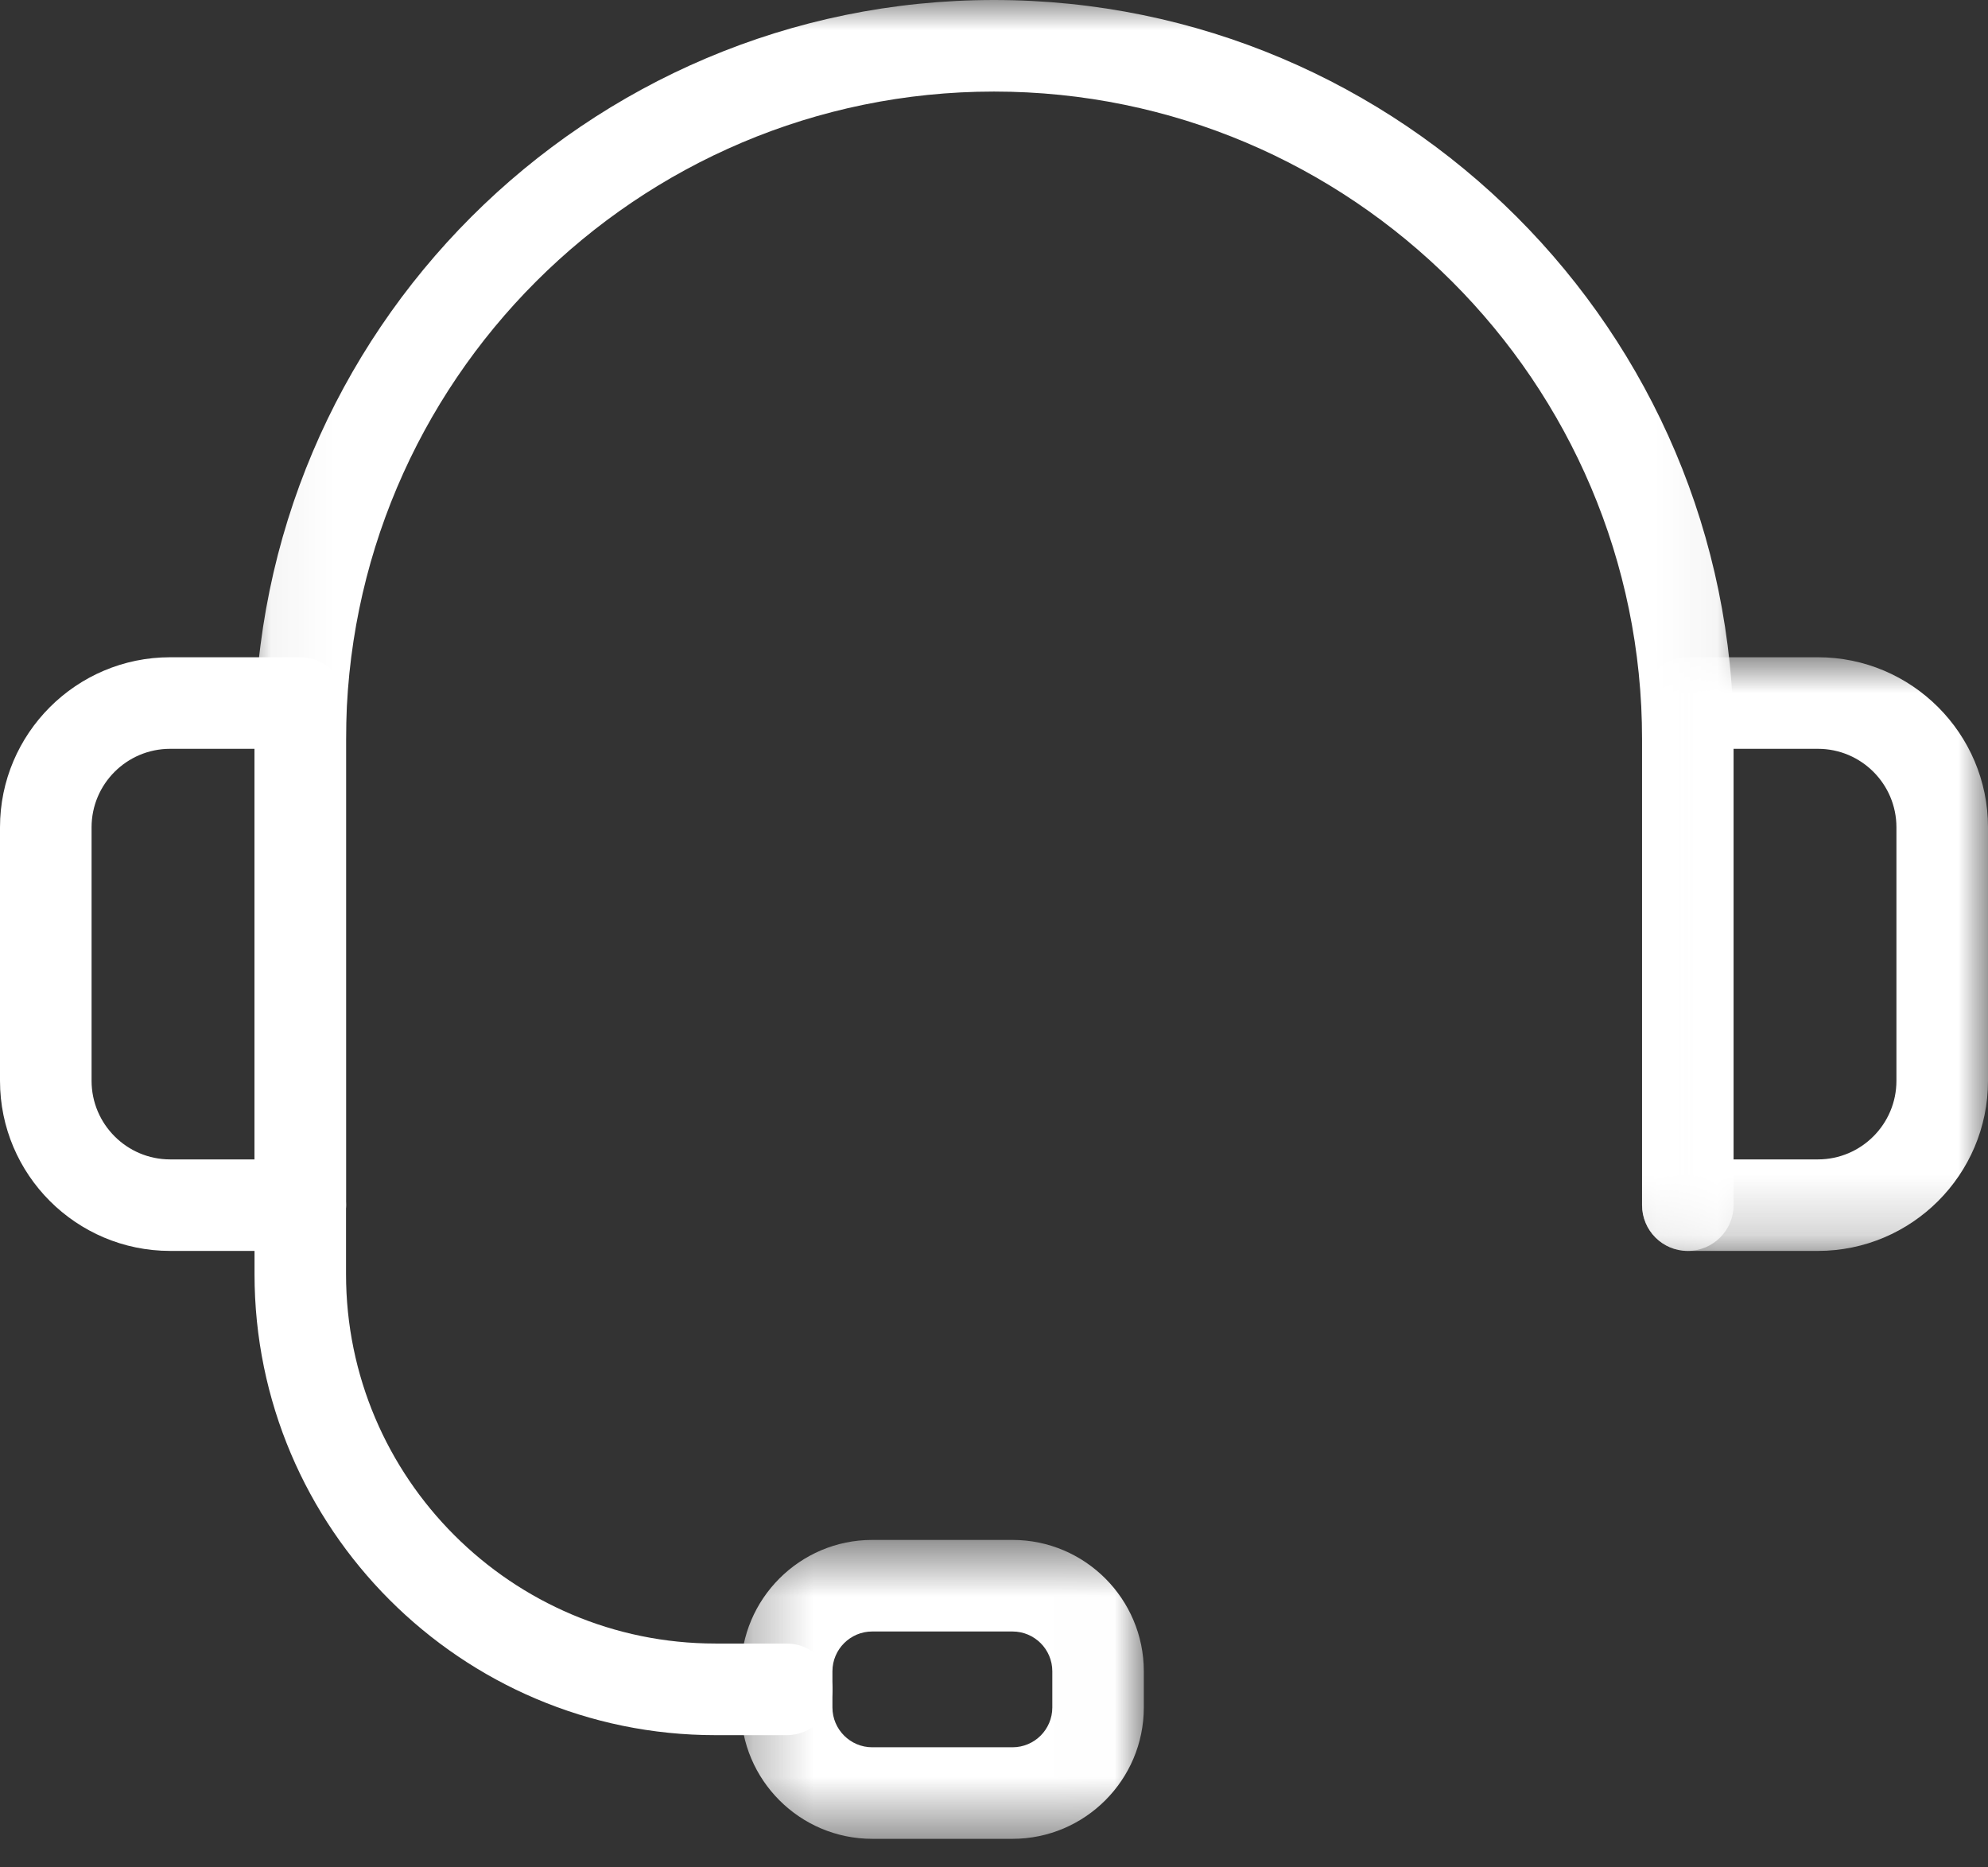 <svg width="33" height="31" viewBox="0 0 33 31" fill="none" xmlns="http://www.w3.org/2000/svg">
<rect x="0" y="0" width="33" height="31" fill="#333333" stroke="none"/>
<mask id="mask0_854_182" style="mask-type:luminance" maskUnits="userSpaceOnUse" x="4" y="0" width="25" height="21">
<path d="M4.047 0H28.954V20.808H4.047V0Z" fill="white"/>
</mask>
<g mask="url(#mask0_854_182)">
<path d="M28.016 20.766C27.597 20.766 27.258 20.425 27.258 20.006V12.276C27.258 6.344 22.432 1.52 16.5 1.52C10.569 1.52 5.744 6.344 5.744 12.276V20.006C5.744 20.425 5.404 20.766 4.984 20.766C4.564 20.766 4.225 20.425 4.225 20.006V12.276C4.225 5.507 9.731 0 16.5 0C23.269 0 28.777 5.507 28.777 12.276V20.006C28.777 20.425 28.436 20.766 28.016 20.766Z" fill="white"/>
</g>
<path d="M2.824 12.431C2.105 12.431 1.52 13.015 1.52 13.734V17.942C1.52 18.661 2.105 19.247 2.824 19.247H4.224V12.431H2.824ZM4.984 20.766H2.824C1.267 20.766 0 19.5 0 17.942V13.734C0 12.178 1.267 10.911 2.824 10.911H4.984C5.403 10.911 5.744 11.251 5.744 11.671V20.006C5.744 20.426 5.403 20.766 4.984 20.766Z" fill="white"/>
<mask id="mask1_854_182" style="mask-type:luminance" maskUnits="userSpaceOnUse" x="27" y="10" width="6" height="11">
<path d="M27.208 10.846H33V20.809H27.208V10.846Z" fill="white"/>
</mask>
<g mask="url(#mask1_854_182)">
<path d="M28.776 19.247H30.177C30.896 19.247 31.48 18.661 31.48 17.942V13.734C31.48 13.015 30.896 12.431 30.177 12.431H28.776V19.247ZM30.177 20.766H28.016C27.596 20.766 27.257 20.426 27.257 20.006V11.671C27.257 11.251 27.596 10.911 28.016 10.911H30.177C31.733 10.911 33 12.178 33 13.734V17.942C33 19.5 31.733 20.766 30.177 20.766Z" fill="white"/>
</g>
<path d="M13.059 28.805H11.877C7.657 28.805 4.225 25.371 4.225 21.152V20.006C4.225 19.586 4.564 19.246 4.984 19.246C5.404 19.246 5.744 19.586 5.744 20.006V21.152C5.744 24.534 8.496 27.284 11.877 27.284H13.059C13.478 27.284 13.819 27.625 13.819 28.045C13.819 28.464 13.478 28.805 13.059 28.805Z" fill="white"/>
<mask id="mask2_854_182" style="mask-type:luminance" maskUnits="userSpaceOnUse" x="12" y="25" width="7" height="6">
<path d="M12.275 25.564H18.991V30.523H12.275V25.564Z" fill="white"/>
</mask>
<g mask="url(#mask2_854_182)">
<path d="M14.478 27.084C14.115 27.084 13.818 27.38 13.818 27.745V28.345C13.818 28.71 14.115 29.006 14.478 29.006H16.807C17.172 29.006 17.468 28.71 17.468 28.345V27.745C17.468 27.38 17.172 27.084 16.807 27.084H14.478ZM16.807 30.526H14.478C13.277 30.526 12.299 29.547 12.299 28.345V27.745C12.299 26.543 13.277 25.564 14.478 25.564H16.807C18.009 25.564 18.987 26.543 18.987 27.745V28.345C18.987 29.547 18.009 30.526 16.807 30.526Z" fill="white"/>
</g>
</svg>
